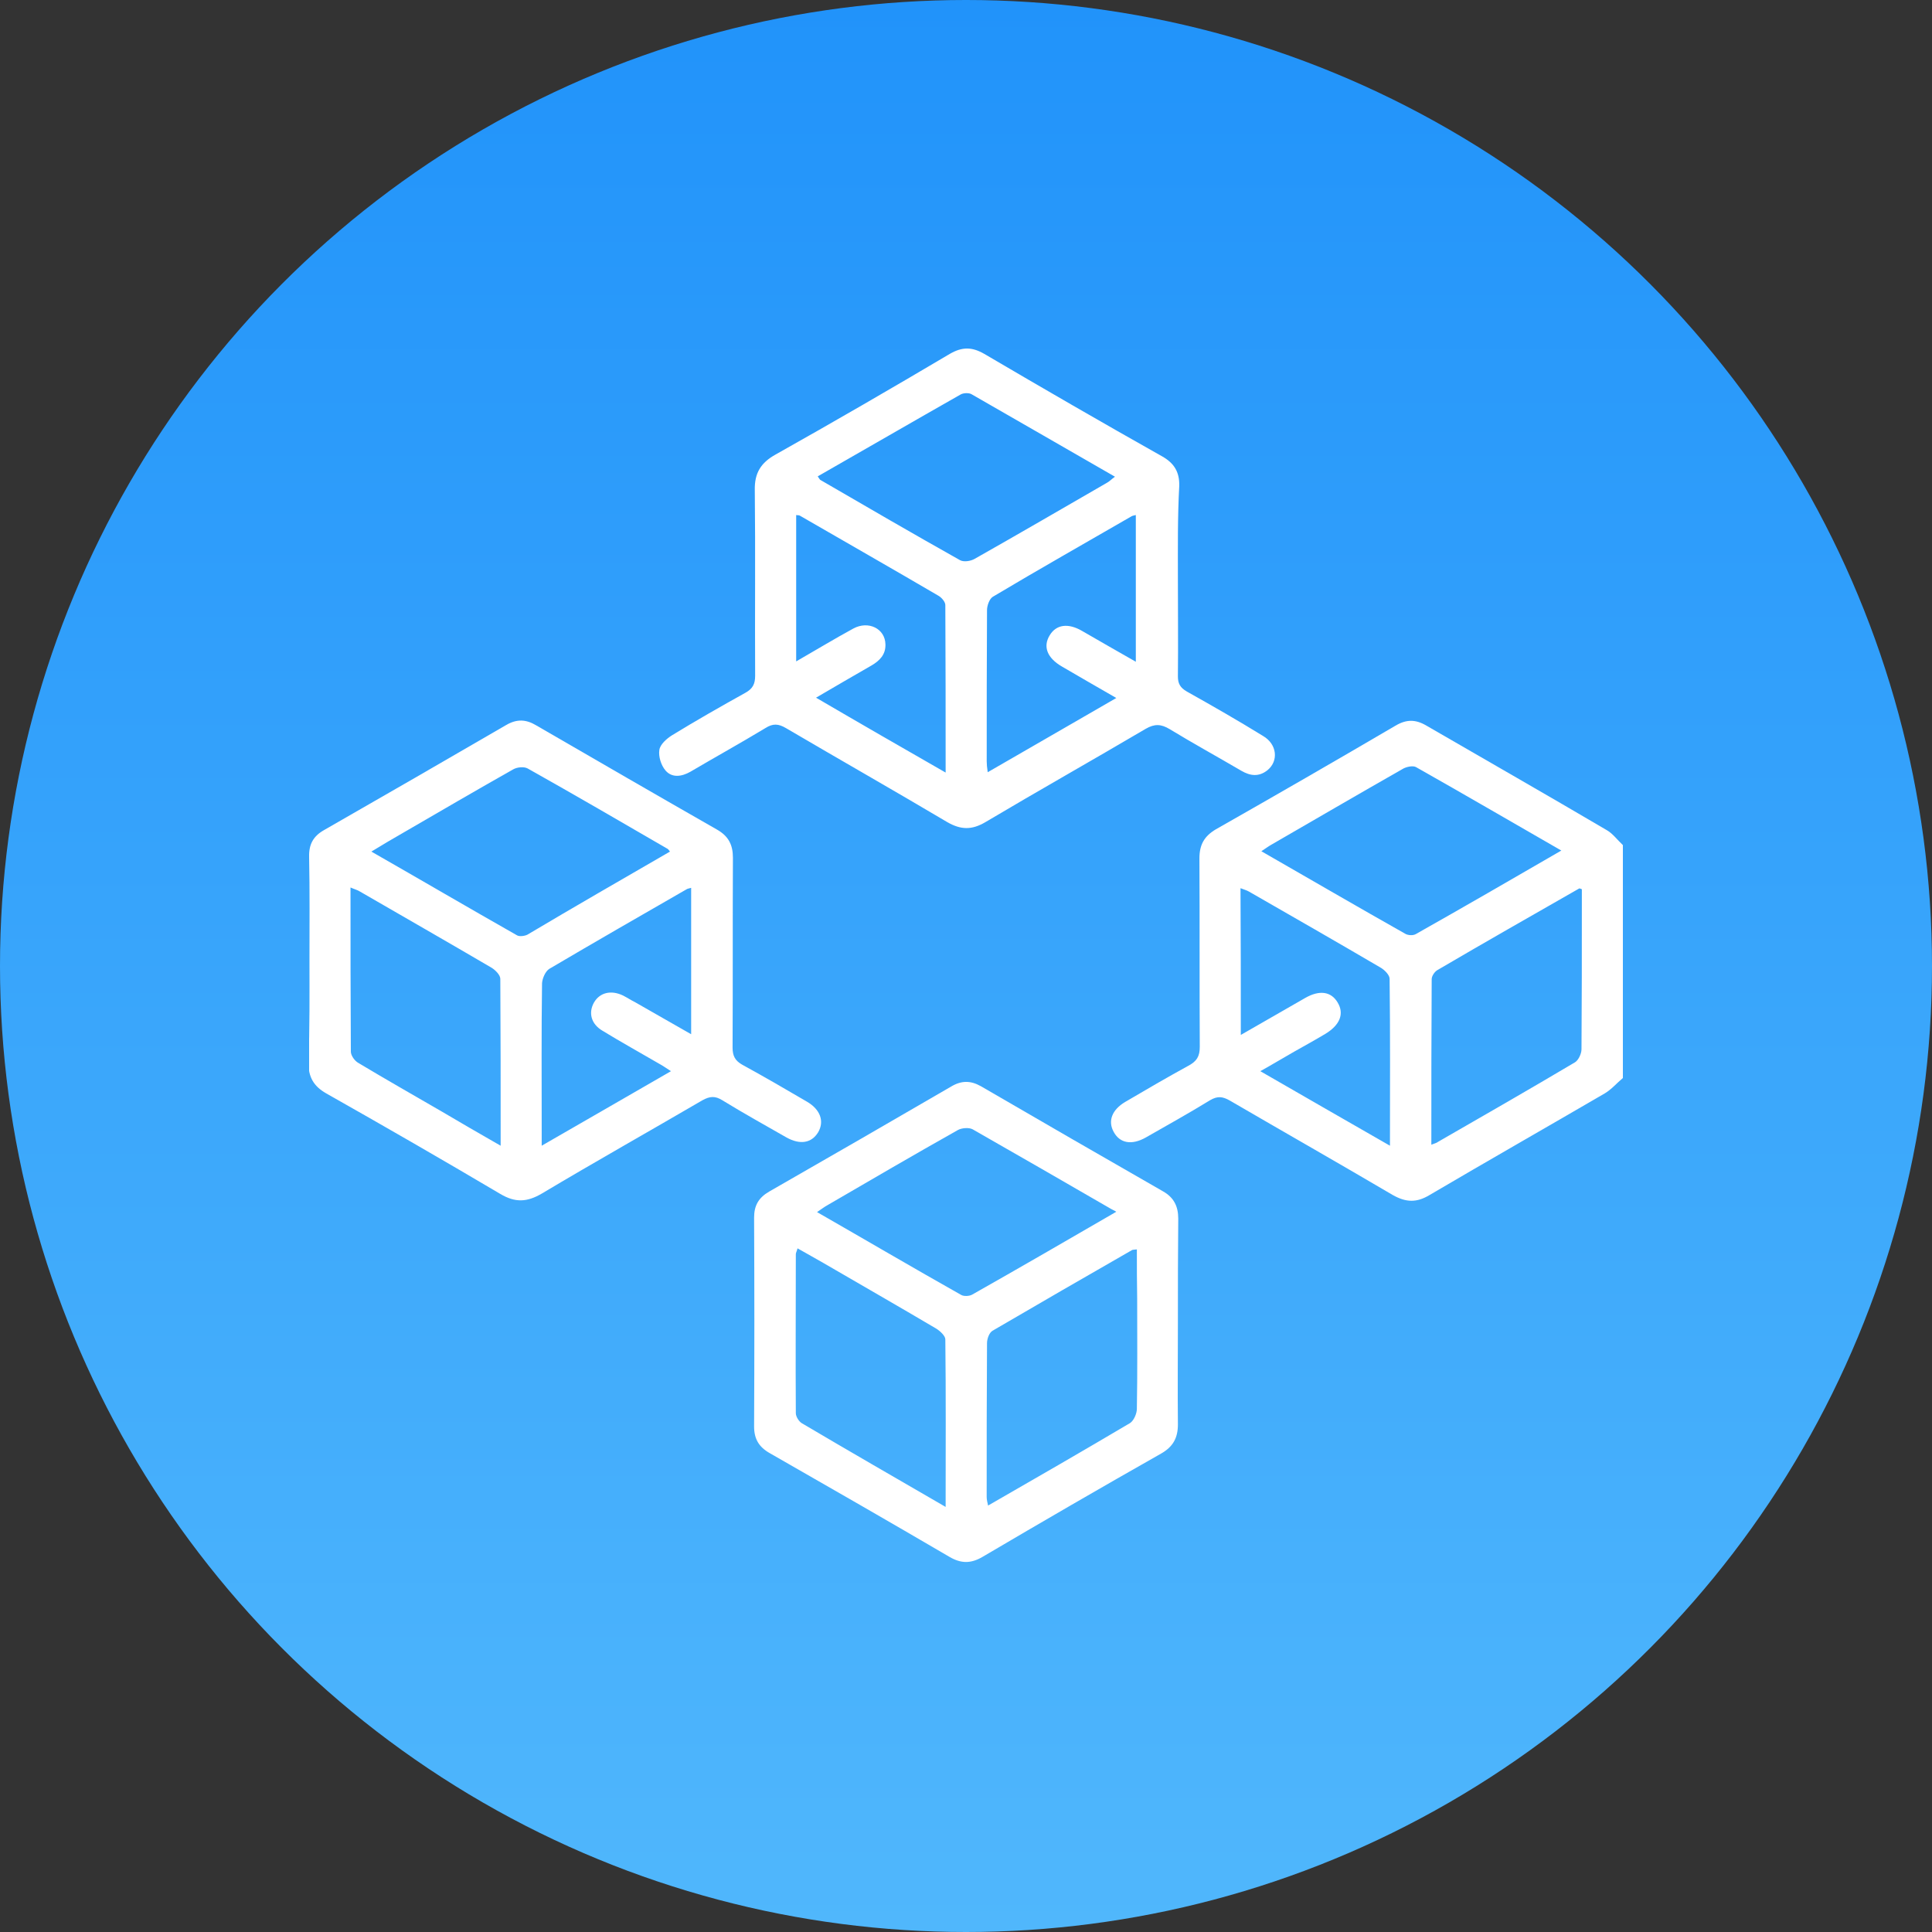 <svg width="50" height="50" viewBox="0 0 50 50" fill="none" xmlns="http://www.w3.org/2000/svg">
<rect x="0" y="0" width="50" height="50" fill="#333333" stroke="none"/>
<circle cx="25" cy="25" r="25" fill="url(#paint0_linear_53_416)"/>
<g clip-path="url(#clip0_53_416)">
<path d="M42 27.899C41.841 28.032 41.708 28.191 41.531 28.297C40.026 29.174 38.504 30.041 36.999 30.926C36.662 31.13 36.388 31.121 36.043 30.926C34.644 30.103 33.228 29.297 31.829 28.483C31.643 28.377 31.511 28.359 31.316 28.474C30.767 28.811 30.209 29.12 29.652 29.439C29.289 29.643 28.979 29.59 28.82 29.289C28.669 29.014 28.775 28.722 29.12 28.518C29.66 28.2 30.209 27.881 30.758 27.58C30.971 27.465 31.05 27.341 31.05 27.093C31.041 25.465 31.05 23.845 31.041 22.216C31.041 21.862 31.165 21.641 31.466 21.463C33.024 20.578 34.573 19.684 36.114 18.781C36.397 18.613 36.636 18.613 36.919 18.781C38.477 19.684 40.044 20.578 41.593 21.49C41.743 21.579 41.858 21.738 42 21.871C42 23.871 42 25.881 42 27.899ZM37.043 29.625C37.132 29.59 37.176 29.581 37.211 29.554C38.397 28.872 39.583 28.191 40.761 27.492C40.849 27.439 40.929 27.27 40.929 27.155C40.938 25.916 40.938 24.677 40.938 23.446C40.938 23.296 40.938 23.145 40.938 23.013C40.885 22.995 40.876 22.986 40.867 22.995C39.645 23.694 38.415 24.393 37.193 25.11C37.123 25.155 37.052 25.261 37.052 25.341C37.043 26.748 37.043 28.155 37.043 29.625ZM40.407 22.012C39.114 21.269 37.884 20.552 36.645 19.852C36.565 19.808 36.388 19.844 36.291 19.906C35.157 20.552 34.033 21.207 32.9 21.862C32.821 21.906 32.741 21.968 32.644 22.03C33.909 22.756 35.14 23.473 36.379 24.172C36.45 24.208 36.574 24.216 36.645 24.172C37.884 23.473 39.123 22.756 40.407 22.012ZM32.112 26.784C32.697 26.447 33.237 26.137 33.777 25.828C34.148 25.615 34.449 25.659 34.617 25.943C34.795 26.235 34.679 26.527 34.299 26.757C34.033 26.916 33.759 27.067 33.493 27.217C33.21 27.377 32.936 27.545 32.617 27.722C33.759 28.377 34.839 29.005 35.972 29.651C35.972 28.164 35.981 26.748 35.963 25.332C35.963 25.234 35.839 25.11 35.742 25.049C34.609 24.385 33.467 23.73 32.325 23.075C32.263 23.039 32.192 23.021 32.104 22.986C32.112 24.243 32.112 25.482 32.112 26.784Z" fill="white"/>
<path d="M30.484 14.984C30.484 15.825 30.493 16.666 30.484 17.507C30.484 17.693 30.546 17.799 30.714 17.896C31.378 18.268 32.042 18.649 32.688 19.047C33.051 19.259 33.095 19.693 32.803 19.932C32.582 20.109 32.36 20.083 32.13 19.95C31.511 19.587 30.882 19.242 30.271 18.87C30.05 18.737 29.882 18.728 29.652 18.861C28.271 19.675 26.872 20.463 25.5 21.278C25.155 21.481 24.872 21.481 24.518 21.278C23.128 20.454 21.729 19.658 20.34 18.843C20.145 18.728 20.003 18.719 19.808 18.843C19.162 19.233 18.507 19.596 17.861 19.976C17.64 20.1 17.392 20.136 17.224 19.941C17.109 19.808 17.038 19.578 17.064 19.41C17.082 19.268 17.25 19.118 17.392 19.029C18.012 18.649 18.649 18.286 19.286 17.932C19.481 17.825 19.543 17.701 19.543 17.489C19.534 15.887 19.552 14.285 19.534 12.682C19.525 12.24 19.693 11.974 20.074 11.762C21.588 10.912 23.084 10.045 24.58 9.159C24.898 8.974 25.155 8.974 25.474 9.159C26.996 10.053 28.527 10.939 30.068 11.806C30.386 11.983 30.528 12.213 30.519 12.576C30.475 13.364 30.484 14.178 30.484 14.984ZM21.163 12.328C21.198 12.382 21.216 12.408 21.225 12.417C22.428 13.116 23.632 13.816 24.845 14.497C24.942 14.55 25.119 14.524 25.226 14.462C26.368 13.816 27.509 13.152 28.643 12.497C28.713 12.461 28.767 12.399 28.855 12.337C27.589 11.611 26.368 10.903 25.146 10.204C25.075 10.16 24.925 10.168 24.854 10.213C23.623 10.912 22.402 11.62 21.163 12.328ZM29.395 17.126C29.395 15.816 29.395 14.577 29.395 13.329C29.333 13.346 29.306 13.346 29.28 13.364C28.085 14.055 26.881 14.736 25.695 15.444C25.606 15.497 25.544 15.674 25.544 15.79C25.536 17.091 25.536 18.401 25.536 19.702C25.536 19.782 25.544 19.861 25.562 19.985C26.686 19.339 27.766 18.711 28.89 18.064C28.386 17.772 27.934 17.516 27.483 17.25C27.102 17.029 26.987 16.737 27.164 16.445C27.332 16.161 27.642 16.117 28.005 16.329C28.448 16.586 28.899 16.843 29.395 17.126ZM24.473 19.994C24.473 18.507 24.473 17.082 24.465 15.657C24.465 15.577 24.367 15.462 24.287 15.418C23.092 14.718 21.897 14.037 20.702 13.346C20.676 13.329 20.64 13.338 20.605 13.329C20.605 14.586 20.605 15.834 20.605 17.117C21.127 16.816 21.596 16.533 22.083 16.267C22.473 16.055 22.907 16.267 22.915 16.675C22.924 16.94 22.765 17.1 22.552 17.224C22.092 17.489 21.632 17.755 21.119 18.056C22.252 18.719 23.331 19.339 24.473 19.994Z" fill="white"/>
<path d="M8.009 24.836C8.009 23.951 8.018 23.066 8 22.18C7.991 21.853 8.106 21.64 8.389 21.481C9.965 20.578 11.532 19.675 13.099 18.764C13.373 18.604 13.612 18.613 13.878 18.773C15.436 19.675 16.994 20.578 18.56 21.472C18.852 21.64 18.968 21.862 18.968 22.198C18.959 23.836 18.968 25.473 18.959 27.111C18.959 27.323 19.021 27.447 19.206 27.553C19.773 27.863 20.322 28.182 20.88 28.509C21.233 28.713 21.34 29.023 21.172 29.306C21.003 29.581 20.711 29.634 20.357 29.439C19.799 29.12 19.242 28.811 18.693 28.474C18.507 28.359 18.374 28.368 18.18 28.474C16.799 29.28 15.4 30.067 14.019 30.891C13.639 31.112 13.338 31.13 12.948 30.899C11.452 30.014 9.947 29.147 8.443 28.297C8.115 28.111 7.982 27.872 7.982 27.5C8.018 26.606 8.009 25.721 8.009 24.836ZM12.957 29.651C12.957 28.155 12.957 26.748 12.948 25.332C12.948 25.234 12.824 25.11 12.727 25.048C11.594 24.384 10.452 23.73 9.319 23.075C9.248 23.03 9.168 23.012 9.071 22.968C9.071 24.411 9.071 25.81 9.08 27.217C9.08 27.314 9.177 27.456 9.275 27.509C9.983 27.934 10.7 28.341 11.417 28.757C11.912 29.049 12.399 29.333 12.957 29.651ZM17.339 22.039C17.303 21.994 17.294 21.977 17.277 21.968C16.073 21.269 14.869 20.569 13.656 19.888C13.559 19.835 13.382 19.852 13.276 19.914C12.32 20.454 11.381 21.003 10.434 21.552C10.169 21.702 9.903 21.862 9.611 22.039C10.895 22.773 12.134 23.499 13.382 24.207C13.444 24.243 13.577 24.225 13.648 24.19C14.869 23.464 16.099 22.756 17.339 22.039ZM14.019 29.651C15.161 28.996 16.241 28.368 17.365 27.722C17.241 27.642 17.153 27.58 17.055 27.527C16.569 27.244 16.073 26.969 15.595 26.677C15.294 26.5 15.223 26.208 15.374 25.942C15.524 25.686 15.816 25.615 16.126 25.765C16.232 25.819 16.338 25.889 16.445 25.942C16.923 26.217 17.392 26.482 17.887 26.766C17.887 25.473 17.887 24.234 17.887 22.977C17.834 22.995 17.799 22.995 17.773 23.012C16.586 23.694 15.4 24.376 14.214 25.075C14.117 25.137 14.037 25.314 14.028 25.447C14.01 26.686 14.019 27.925 14.019 29.165C14.019 29.306 14.019 29.448 14.019 29.651Z" fill="white"/>
<path d="M30.484 34.21C30.484 35.095 30.475 35.981 30.484 36.866C30.484 37.211 30.36 37.441 30.05 37.618C28.501 38.495 26.961 39.389 25.429 40.291C25.128 40.468 24.872 40.468 24.571 40.291C23.03 39.389 21.473 38.495 19.924 37.609C19.64 37.45 19.516 37.238 19.516 36.919C19.525 35.113 19.525 33.316 19.516 31.51C19.516 31.201 19.631 30.997 19.906 30.838C21.481 29.935 23.048 29.032 24.615 28.12C24.881 27.961 25.119 27.961 25.385 28.111C26.952 29.023 28.519 29.926 30.094 30.829C30.378 30.988 30.493 31.218 30.493 31.537C30.484 32.422 30.484 33.316 30.484 34.21ZM29.422 32.334C29.342 32.343 29.315 32.343 29.298 32.351C28.094 33.042 26.881 33.741 25.686 34.44C25.598 34.493 25.544 34.653 25.544 34.759C25.535 36.087 25.535 37.415 25.535 38.742C25.535 38.813 25.553 38.875 25.571 38.964C26.819 38.247 28.032 37.547 29.244 36.83C29.342 36.768 29.422 36.583 29.422 36.459C29.439 35.511 29.43 34.555 29.43 33.608C29.422 33.201 29.422 32.785 29.422 32.334ZM24.473 38.999C24.473 37.512 24.482 36.087 24.465 34.662C24.465 34.573 24.332 34.449 24.234 34.387C23.261 33.812 22.287 33.254 21.313 32.688C21.092 32.564 20.88 32.44 20.64 32.307C20.623 32.378 20.596 32.422 20.596 32.458C20.596 33.83 20.587 35.202 20.596 36.574C20.596 36.662 20.676 36.786 20.747 36.83C21.959 37.547 23.19 38.255 24.473 38.999ZM28.89 31.36C28.82 31.316 28.784 31.307 28.758 31.289C27.563 30.599 26.368 29.908 25.173 29.227C25.075 29.174 24.889 29.191 24.792 29.244C23.659 29.882 22.535 30.537 21.411 31.192C21.331 31.236 21.251 31.298 21.145 31.369C22.411 32.095 23.632 32.812 24.872 33.511C24.942 33.555 25.093 33.546 25.164 33.502C26.385 32.812 27.607 32.103 28.89 31.36Z" fill="white"/>
</g>
<defs>
<linearGradient id="paint0_linear_53_416" x1="25" y1="0" x2="25" y2="50" gradientUnits="userSpaceOnUse">
<stop stop-color="#2193FA"/>
<stop offset="1" stop-color="#50B7FC"/>
</linearGradient>
<clipPath id="clip0_53_416">
<rect width="34" height="31.424" fill="white" transform="translate(8 9)"/>
</clipPath>
</defs>
</svg>
